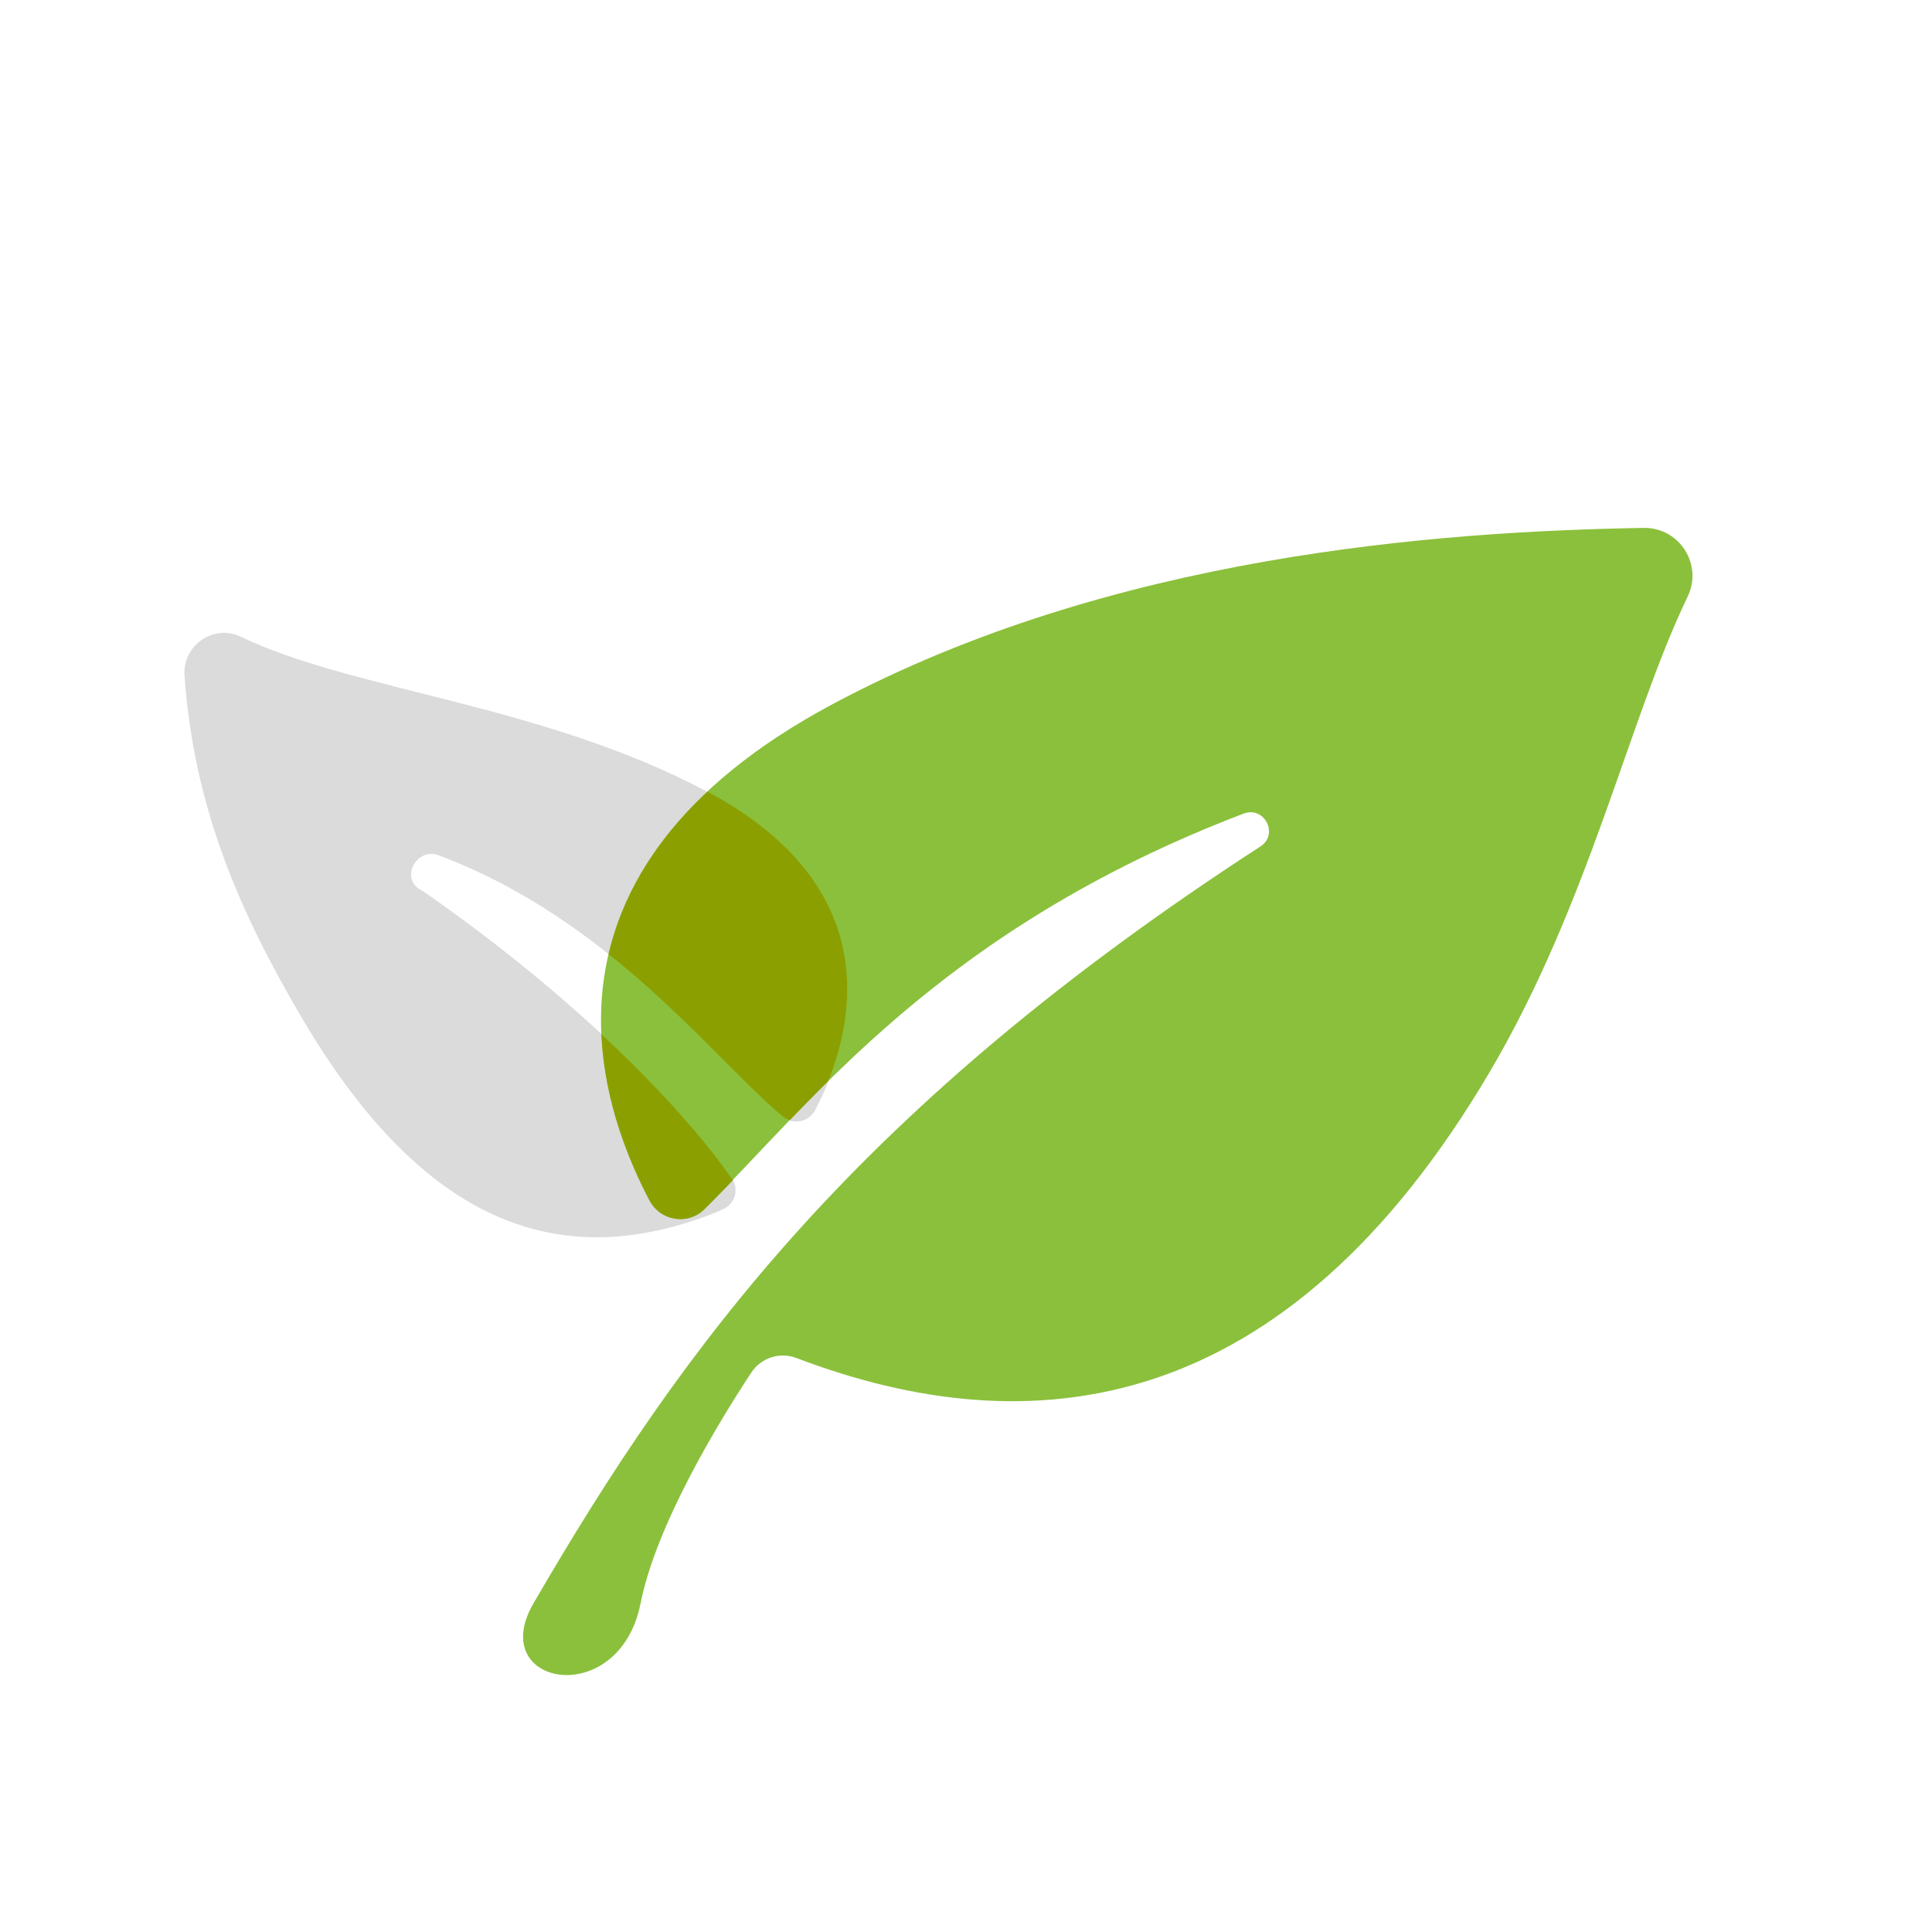 <svg t="1727061902825" class="icon" viewBox="0 0 1024 1024" version="1.1" xmlns="http://www.w3.org/2000/svg" p-id="2807" data-spm-anchor-id="a313x.search_index.0.i3.7ab53a81BQj1Gr" width="128" height="128"><path d="M224.2 472.3c-13-5.7-3.7-23.5 8.2-19 91 34 146.8 108.7 182.4 138.5 5.6 4.7 14 2.9 17.3-3.5 16.8-32 45.8-113.7-57.1-168.6-87.3-46.5-188-53.6-247.3-82.2-14.5-7-31.1 4.6-29.9 20.7 5 69.7 28.9 124.7 62.3 181.5 67.3 114.3 140.6 132.9 216.6 104 2.2-0.9 4.5-1.8 7-3 7-3.4 8.3-12.9 2.5-18.1 0.1 0-45.7-69.3-162-150.3z" fill="#dbdbdb" p-id="2808" data-spm-anchor-id="a313x.search_index.0.i1.7ab53a81BQj1Gr" class="selected"></path><path d="M282.7 849.9c79.5-137 172.4-263.1 385.4-401.3 9.8-6.4 2.1-21.5-8.9-17.4C497.7 492.8 429.7 585 373.3 640.8c-8.7 8.7-23.4 6.3-29.1-4.6-27.2-51.8-69.5-174.1 97.3-263.1 147.7-78.8 319.9-91.4 429.7-93.3 18.9-0.3 31.5 19.4 23.3 36.4C863.7 380 842.6 478 789.9 567.6 680.8 753.1 545.5 766.7 422.2 719.8c-8.8-3.4-18.8-0.2-24 7.7-16.6 25.2-50.3 80.1-58.7 122.4-11.4 56.8-82.2 43.9-56.8 0z" fill="#8BC03C" p-id="2809" data-spm-anchor-id="a313x.search_index.0.i0.7ab53a81BQj1Gr" class="selected"></path><path d="M375 419.6c-30.1 28.2-45.8 57.7-52.4 86.1 40.6 32.4 70.2 67.7 92.1 85.9 1.2 1 2.5 1.6 3.9 2.1 6.5-6.7 13.3-13.7 20.4-20.7 15.2-37.9 25.3-105.7-64-153.4zM318.8 548.2c1.6 36.1 14.7 67.6 25.5 88.1 5.7 10.9 20.3 13.3 29.1 4.6 4.9-4.9 10-10 15.1-15.4-0.6-1-1.3-2-2.2-2.8 0-0.1-20.1-30.5-67.5-74.5z" fill="#8BA000" p-id="2810"></path></svg>